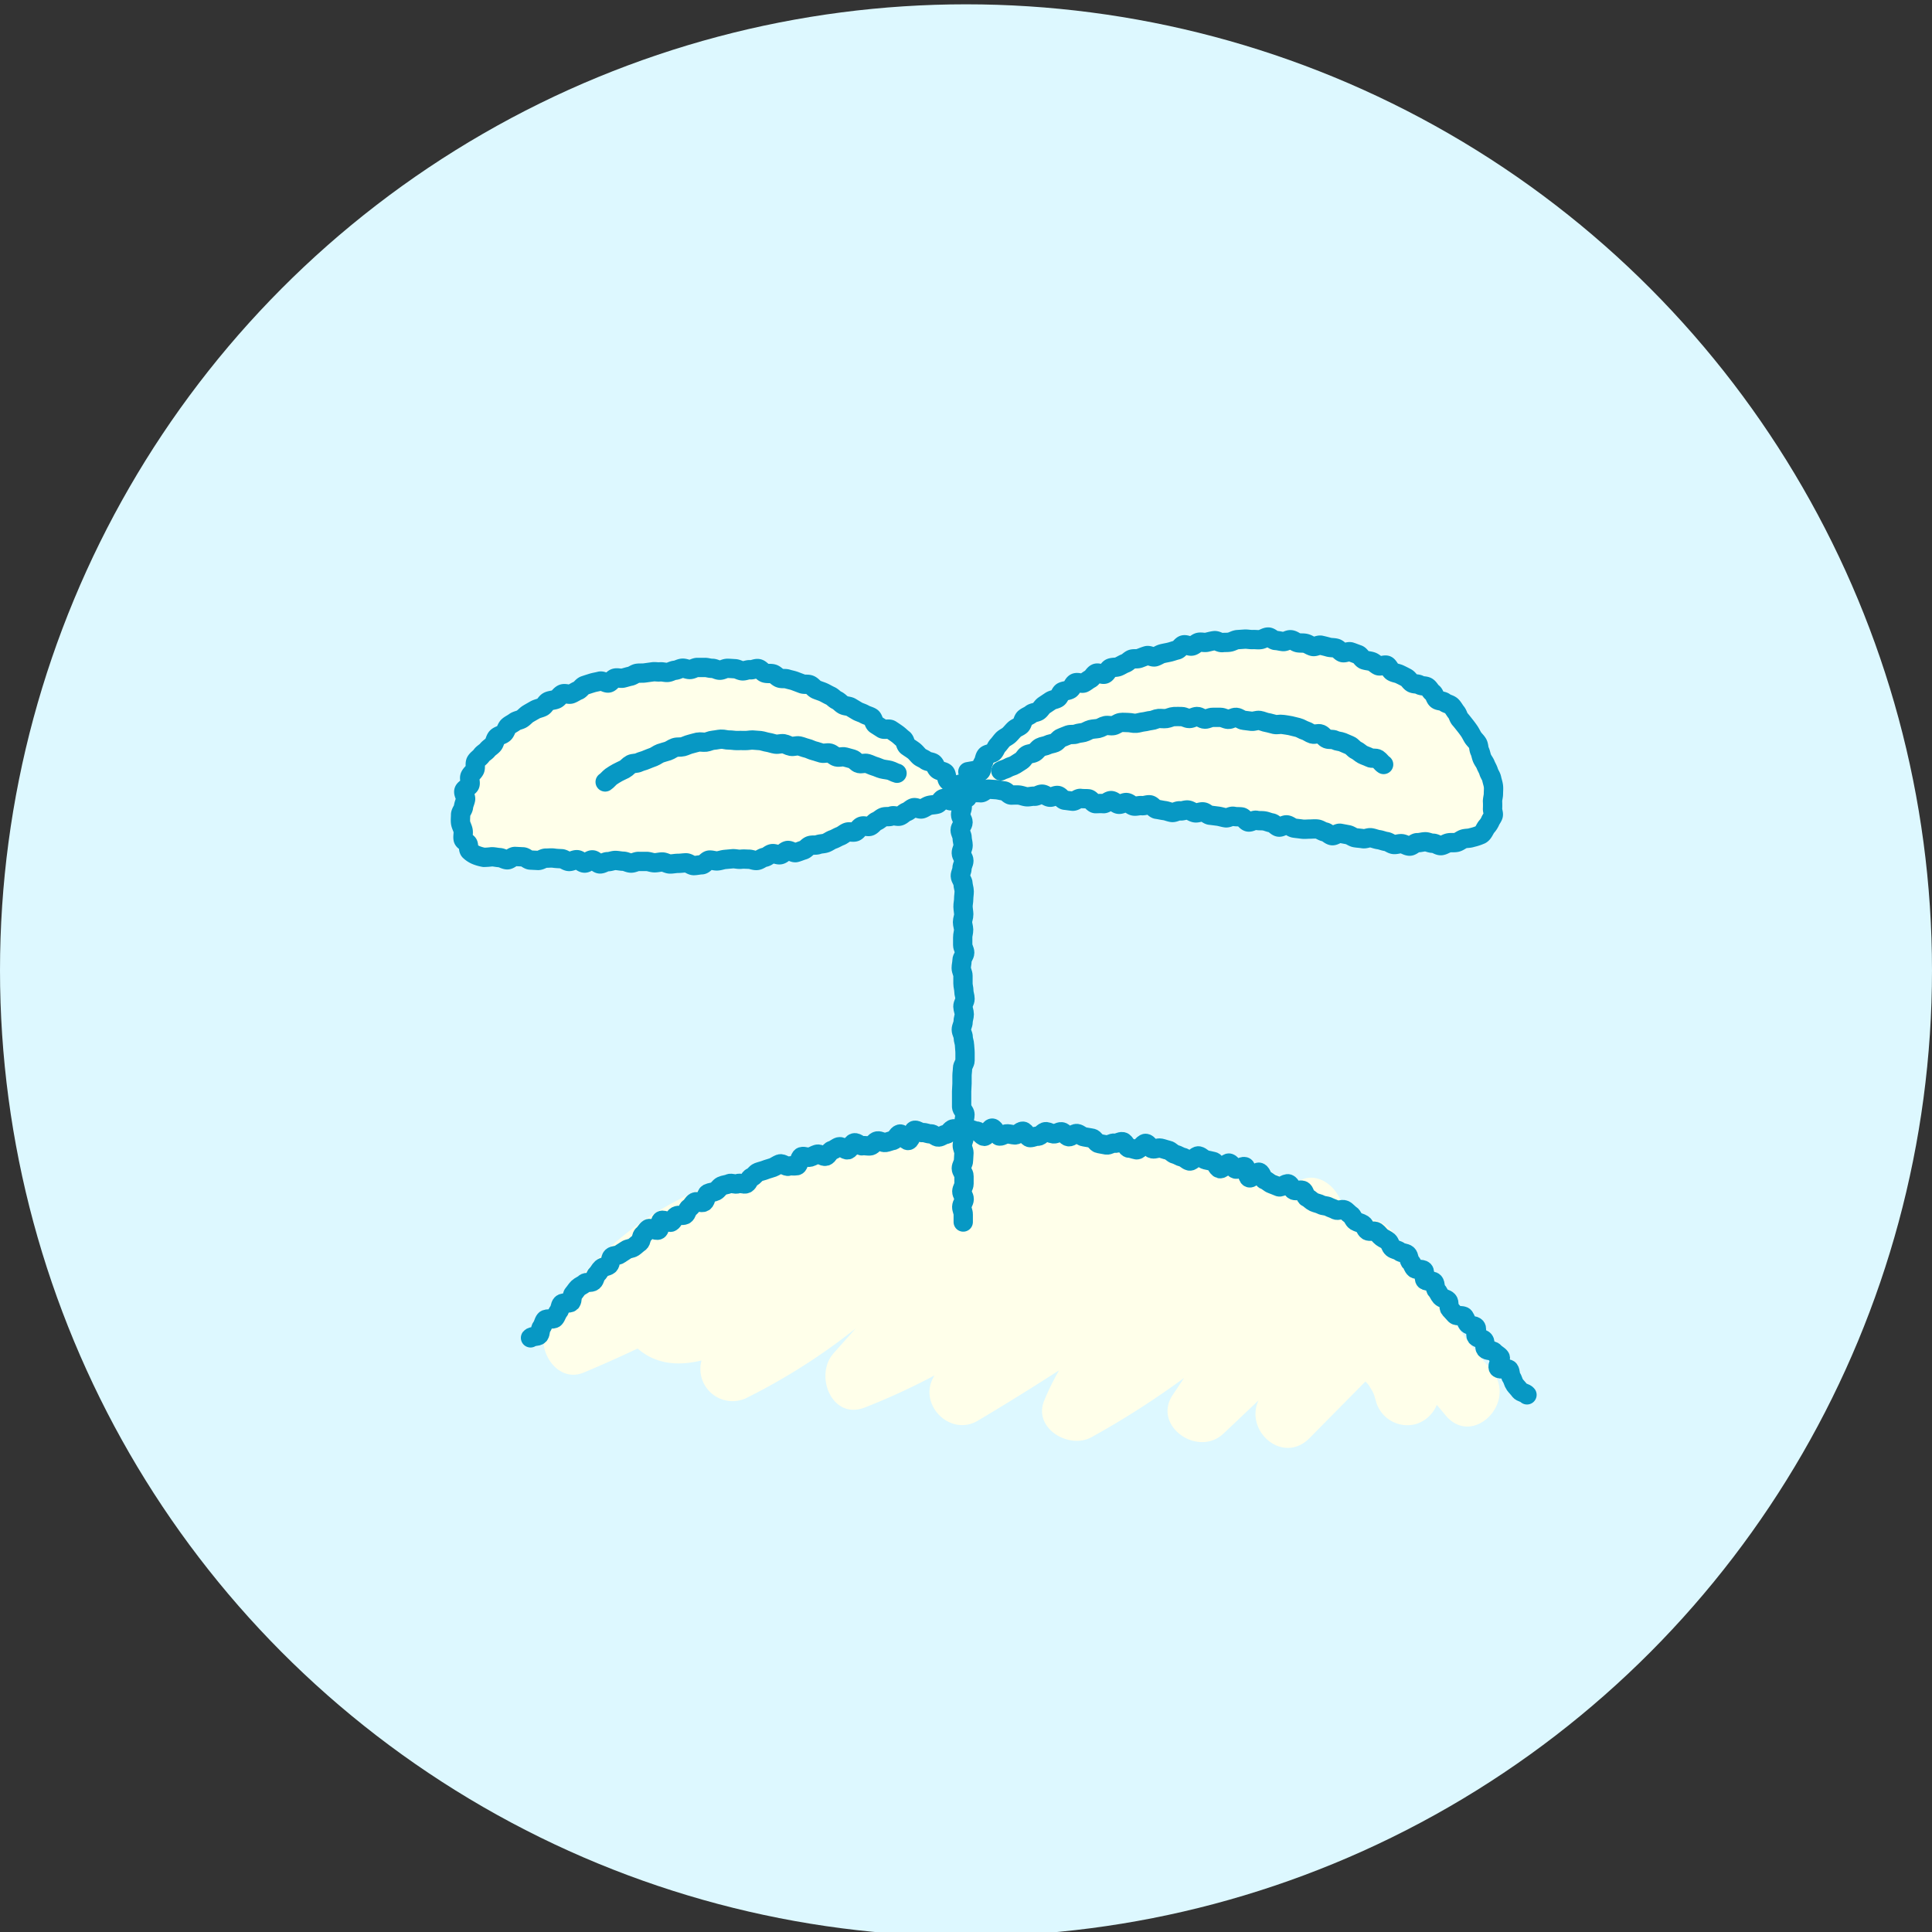 <svg xmlns="http://www.w3.org/2000/svg" viewBox="0 0 300 300"><rect x="0" y="0" width="300" height="300" fill="#333333" stroke="none"/><defs><style>.cls-1{fill:#ddf8ff;}.cls-2{fill:#ffffea;}.cls-3{fill:none;stroke:#0798c4;stroke-linecap:round;stroke-linejoin:round;stroke-width:3px;}</style></defs><g id="レイヤー_3" data-name="レイヤー 3"><circle class="cls-1" cx="150" cy="150.67" r="150"/><path class="cls-2" d="M231.61,212.78a96.08,96.08,0,0,1-9.74-13.53,5.08,5.08,0,0,0-4-2.43l-.71-.76c1.32-4.11-2.81-7.94-6.56-6.33q-1-.84-2-1.62c-.32-3.61-4.21-6.79-7.33-4.42a57.9,57.9,0,0,0-14.18-4.41q-2.93-.54-5.88-1a4.63,4.63,0,0,0-2.81-.46A134.9,134.9,0,0,0,149.64,176a4.79,4.79,0,0,0-4.37.12l-.56.32a76.62,76.62,0,0,0-8.61,1.46,5.25,5.25,0,0,0-3.44-.62,55.87,55.87,0,0,0-13.39,4.31l-.31.05a49.68,49.68,0,0,0-34,24.16c-2,3.42,1.42,9.1,5.65,7.34,2.84-1.18,5.63-2.44,8.4-3.74a8.71,8.71,0,0,0,.81.63c2.71,1.91,5.9,2,9.11,1.22a5,5,0,0,0,7.27,5.68,95.62,95.62,0,0,0,16.66-10.64c-1.16,1.31-2.33,2.6-3.48,3.92-2.94,3.39-.21,10.31,4.87,8.36a102.87,102.87,0,0,0,10.87-5l-.12.19c-2.51,4.3,2.52,9.41,6.84,6.84s8.46-5.14,12.61-7.81a39.16,39.16,0,0,0-2.32,4.73c-1.72,4.29,3.87,7.57,7.35,5.65a132.89,132.89,0,0,0,14.38-9.2c-.57.86-1.14,1.72-1.72,2.57-3.3,4.82,3.85,9.85,7.85,6.06q2.72-2.57,5.42-5.14c-2.17,4.85,3.85,10,7.94,5.84l13-13.16c2.77,3.22,5.48,6.49,8.2,9.73C228.77,224.75,235.72,217.67,231.61,212.78Z"/><path class="cls-2" d="M209.81,213c.33.16.65.33,1,.52s.8.54.24.1a12.77,12.77,0,0,1,1.57,1.55c-.33-.37-.22-.32,0,.05s.39.62.56.95.34.88.12.21c.13.42.26.83.37,1.26a5.06,5.06,0,0,0,6.15,3.5,5.11,5.11,0,0,0,3.49-6.15,16.38,16.38,0,0,0-8.43-10.63c-2.33-1.16-5.52-.7-6.84,1.8-1.19,2.26-.7,5.6,1.8,6.84Z"/></g><g id="レイヤー_1" data-name="レイヤー 1"><path class="cls-3" d="M150.29,119.83c.38-.09.78-.11,1.15-.21s.72-.31,1.1-.41.77-.12,1.14-.23.73-.29,1.1-.4l1.11-.34c.37-.11.76-.19,1.13-.3s.72-.28,1.09-.4l1.12-.34,1.1-.37c.37-.13.71-.33,1.08-.46s.78-.12,1.14-.26.69-.37,1.06-.5.7-.33,1.07-.47.74-.23,1.1-.38.75-.21,1.11-.36l1.07-.47c.35-.15.72-.28,1.08-.43"/><path class="cls-2" d="M149.14,121.75c0,.39.52.79.52,1.19s-.56.79-.56,1.18.32.8.32,1.19-.26.8-.26,1.19.38.8.38,1.19-.45.8-.45,1.2.31.79.31,1.19.15.79.15,1.19-.29.79-.28,1.19.4.79.4,1.19-.29.79-.29,1.19-.27.8-.26,1.19.41.79.42,1.19.18.79.18,1.19-.08.79-.08,1.19-.11.79-.1,1.19.1.79.11,1.19-.19.79-.19,1.19.16.79.17,1.19-.15.8-.14,1.19,0,.8,0,1.19.31.79.31,1.19-.42.8-.42,1.2-.12.79-.12,1.19.27.79.27,1.19,0,.8,0,1.2.14.79.14,1.19.18.79.18,1.19-.34.8-.33,1.2.21.8.21,1.2-.18.79-.18,1.19-.28.8-.28,1.2.3.8.3,1.2.19.79.2,1.19.08.8.08,1.2,0,.8,0,1.2-.39.8-.39,1.2-.08.8-.08,1.19,0,.8,0,1.2-.06.8-.06,1.2,0,.8,0,1.19,0,.8,0,1.2.52.8.52,1.2-.14.8-.14,1.19,0,.8,0,1.2,0,.8,0,1.19-.27.8-.28,1.2.26.8.26,1.2-.07.8-.07,1.19-.34.8-.34,1.2.43.8.42,1.2,0,.79,0,1.19-.33.79-.34,1.18.38.81.37,1.21-.37.78-.38,1.18.24.8.23,1.2,0,.78,0,1.17"/><path class="cls-3" d="M149.14,121.75c0,.39.52.79.52,1.19s-.56.79-.56,1.18.32.8.32,1.19-.26.8-.26,1.19.38.8.38,1.19-.45.8-.45,1.2.31.79.31,1.19.15.79.15,1.19-.29.79-.28,1.19.4.79.4,1.19-.29.79-.29,1.19-.27.8-.26,1.19.41.79.42,1.19.18.79.18,1.19-.08.79-.08,1.19-.11.79-.1,1.19.1.79.11,1.19-.19.79-.19,1.19.16.79.17,1.19-.15.8-.14,1.19,0,.8,0,1.19.31.79.31,1.19-.42.8-.42,1.2-.12.79-.12,1.19.27.79.27,1.19,0,.8,0,1.2.14.79.14,1.19.18.79.18,1.19-.34.8-.33,1.2.21.8.21,1.2-.18.79-.18,1.19-.28.8-.28,1.2.3.8.3,1.2.19.79.2,1.19.08.8.08,1.2,0,.8,0,1.2-.39.8-.39,1.2-.08.8-.08,1.19,0,.8,0,1.2-.06.8-.06,1.2,0,.8,0,1.19,0,.8,0,1.2.52.8.52,1.2-.14.8-.14,1.19,0,.8,0,1.2,0,.8,0,1.19-.27.8-.28,1.2.26.8.26,1.2-.07.8-.07,1.19-.34.8-.34,1.2.43.8.42,1.2,0,.79,0,1.19-.33.79-.34,1.18.38.81.37,1.21-.37.78-.38,1.18.24.8.23,1.2,0,.78,0,1.17"/><path class="cls-2" d="M150.22,123.27c-.29-.27-.62-.5-.91-.78s-.93-.16-1.23-.43l-.85-.82c-.3-.27-.19-1-.48-1.25s-.85-.24-1.15-.5-.38-.78-.68-1-.87-.19-1.18-.44-.73-.36-1-.61-.53-.61-.84-.85-.66-.45-1-.69-.32-.9-.64-1.14-.6-.54-.92-.77-.66-.46-1-.68-1,.06-1.35-.16l-1-.64c-.33-.22-.35-.92-.68-1.13s-.77-.29-1.11-.49-.76-.29-1.1-.49l-1-.6c-.35-.19-.82-.15-1.17-.34s-.61-.55-1-.73-.62-.52-1-.69-.71-.38-1.06-.54-.76-.27-1.12-.43-.62-.59-1-.74-.86,0-1.23-.16l-1.11-.42c-.38-.14-.78-.2-1.15-.32s-.82,0-1.2-.14-.67-.56-1.05-.66-.81,0-1.2-.11-.69-.63-1.08-.7-.85.23-1.24.18-.82.2-1.21.17-.77-.31-1.16-.33-.79-.06-1.18-.06-.78.29-1.17.29-.79-.3-1.18-.29-.78-.15-1.17-.14H108.3c-.39,0-.76.3-1.15.32s-.8-.23-1.19-.2-.76.29-1.15.32-.76.3-1.15.33-.79-.12-1.18-.08-.79-.07-1.18,0l-1.16.16c-.39.06-.8,0-1.18.06s-.73.39-1.11.46-.75.21-1.13.29-.83-.11-1.21,0-.64.65-1,.75-.95-.39-1.35-.28-.81.16-1.2.28-.79.25-1.18.38-.65.65-1,.78-.72.41-1.1.55-.94-.17-1.33,0-.62.66-1,.82-.83.15-1.2.32-.57.71-.93.89-.8.24-1.15.44-.71.4-1.06.61-.61.55-.95.77-.82.25-1.15.5-.72.41-1,.67-.37.82-.67,1.09-.81.33-1.09.62-.31.82-.57,1.13-.65.51-.9.83-.69.51-.92.85-.65.57-.86.92,0,.94-.18,1.31-.58.63-.74,1,.11.91,0,1.29-.84.6-.95,1,.34.92.26,1.32-.28.77-.32,1.17-.45.8-.45,1.21-.06.85,0,1.25.32.81.39,1.21-.07.87,0,1.27.63.5.77.8,0,.81.23,1.06a3.24,3.24,0,0,0,1.06.69,5.89,5.89,0,0,0,1.18.33,11.87,11.87,0,0,0,1.21-.09c.4,0,.8.11,1.2.13s.79.32,1.19.34.83-.54,1.23-.52l1.2.06c.4,0,.78.48,1.18.5l1.2.06c.4,0,.82-.37,1.22-.36s.8-.06,1.2,0,.8.07,1.2.09.78.42,1.18.43.82-.29,1.22-.28.78.51,1.18.53.82-.51,1.22-.5.78.62,1.18.63.81-.36,1.21-.35.81-.2,1.21-.19.8.11,1.2.12.8.28,1.2.29.8-.27,1.2-.26.8,0,1.2,0,.82.2,1.23.21.81-.12,1.22-.12.82.31,1.23.31.82-.1,1.23-.1.81-.07,1.22-.08.83.44,1.24.43.82-.12,1.22-.13.79-.71,1.2-.73.83.16,1.23.13.81-.2,1.21-.23l1.22-.11c.41,0,.83.13,1.24.08s.82,0,1.22,0,.86.25,1.27.19.76-.43,1.17-.49.74-.48,1.14-.56.88.24,1.28.16.71-.55,1.11-.65.94.42,1.33.32.77-.28,1.16-.39.67-.59,1.06-.71.85,0,1.23-.14.83-.11,1.21-.25.71-.42,1.1-.55.73-.37,1.11-.51.69-.46,1.07-.61.9.08,1.28-.07.59-.72,1-.87.93.17,1.31,0,.63-.63,1-.77.68-.5,1.06-.64.86,0,1.24-.16.91.12,1.29,0,.68-.52,1.06-.65.69-.52,1.07-.64.95.29,1.33.17.72-.42,1.11-.53.81-.09,1.21-.2.64-.78,1-.87.93.43,1.33.35.72-.52,1.12-.59.85.17,1.25.12"/><path class="cls-3" d="M150.22,123.27c-.29-.27-.62-.5-.91-.78s-.93-.16-1.23-.43l-.85-.82c-.3-.27-.19-1-.48-1.25s-.85-.24-1.15-.5-.38-.78-.68-1-.87-.19-1.18-.44-.73-.36-1-.61-.53-.61-.84-.85-.66-.45-1-.69-.32-.9-.64-1.14-.6-.54-.92-.77-.66-.46-1-.68-1,.06-1.35-.16l-1-.64c-.33-.22-.35-.92-.68-1.13s-.77-.29-1.11-.49-.76-.29-1.1-.49l-1-.6c-.35-.19-.82-.15-1.17-.34s-.61-.55-1-.73-.62-.52-1-.69-.71-.38-1.06-.54-.76-.27-1.12-.43-.62-.59-1-.74-.86,0-1.23-.16l-1.11-.42c-.38-.14-.78-.2-1.15-.32s-.82,0-1.2-.14-.67-.56-1.05-.66-.81,0-1.2-.11-.69-.63-1.08-.7-.85.23-1.24.18-.82.2-1.21.17-.77-.31-1.16-.33-.79-.06-1.18-.06-.78.29-1.17.29-.79-.3-1.18-.29-.78-.15-1.17-.14H108.3c-.39,0-.76.3-1.15.32s-.8-.23-1.19-.2-.76.29-1.15.32-.76.3-1.15.33-.79-.12-1.18-.08-.79-.07-1.18,0l-1.16.16c-.39.06-.8,0-1.18.06s-.73.39-1.11.46-.75.21-1.13.29-.83-.11-1.21,0-.64.65-1,.75-.95-.39-1.35-.28-.81.16-1.2.28-.79.25-1.18.38-.65.65-1,.78-.72.41-1.1.55-.94-.17-1.33,0-.62.66-1,.82-.83.15-1.2.32-.57.71-.93.89-.8.24-1.15.44-.71.4-1.06.61-.61.55-.95.77-.82.25-1.15.5-.72.41-1,.67-.37.82-.67,1.09-.81.33-1.09.62-.31.82-.57,1.13-.65.51-.9.83-.69.51-.92.85-.65.57-.86.92,0,.94-.18,1.31-.58.63-.74,1,.11.91,0,1.29-.84.6-.95,1,.34.92.26,1.32-.28.77-.32,1.17-.45.8-.45,1.21-.06.85,0,1.25.32.81.39,1.21-.07.87,0,1.27.63.5.77.8,0,.81.23,1.06a3.24,3.24,0,0,0,1.06.69,5.89,5.89,0,0,0,1.18.33,11.87,11.87,0,0,0,1.21-.09c.4,0,.8.11,1.2.13s.79.32,1.19.34.83-.54,1.23-.52l1.2.06c.4,0,.78.48,1.18.5l1.2.06c.4,0,.82-.37,1.22-.36s.8-.06,1.2,0,.8.07,1.2.09.78.42,1.18.43.82-.29,1.22-.28.78.51,1.18.53.82-.51,1.22-.5.78.62,1.18.63.81-.36,1.21-.35.81-.2,1.21-.19.8.11,1.2.12.8.28,1.2.29.8-.27,1.2-.26.8,0,1.2,0,.82.2,1.23.21.81-.12,1.22-.12.82.31,1.23.31.82-.1,1.23-.1.81-.07,1.22-.08.83.44,1.24.43.82-.12,1.22-.13.79-.71,1.2-.73.83.16,1.23.13.81-.2,1.21-.23l1.22-.11c.41,0,.83.13,1.24.08s.82,0,1.22,0,.86.25,1.27.19.76-.43,1.17-.49.74-.48,1.14-.56.88.24,1.28.16.71-.55,1.11-.65.94.42,1.33.32.77-.28,1.16-.39.67-.59,1.06-.71.85,0,1.23-.14.83-.11,1.21-.25.71-.42,1.1-.55.73-.37,1.11-.51.69-.46,1.07-.61.9.08,1.28-.07.59-.72,1-.87.93.17,1.31,0,.63-.63,1-.77.68-.5,1.06-.64.86,0,1.24-.16.91.12,1.29,0,.68-.52,1.06-.65.69-.52,1.07-.64.95.29,1.33.17.72-.42,1.11-.53.81-.09,1.21-.2.64-.78,1-.87.93.43,1.33.35.72-.52,1.12-.59.85.17,1.25.12"/><path class="cls-2" d="M149.87,122.39c.2-.34.58-.58.79-.92s.34-.73.55-1.06.87-.37,1.1-.69.09-.92.32-1.24.22-.84.47-1.15.94-.27,1.2-.57.37-.73.63-1,.5-.64.77-.92.7-.44,1-.72.53-.59.82-.86.73-.38,1-.64.3-.88.6-1.13.73-.38,1-.62.83-.23,1.15-.46.51-.64.83-.87l1-.67c.33-.23.79-.25,1.12-.46s.42-.84.76-1,.83-.16,1.17-.36.46-.81.81-1,1,.15,1.33,0,.66-.46,1-.63.55-.71.91-.87,1,.27,1.35.12.53-.79.9-.94.83-.07,1.2-.21.71-.39,1.08-.52.67-.52,1-.64.83,0,1.21-.14.75-.3,1.13-.41.9.29,1.28.18.72-.38,1.1-.48.78-.16,1.16-.25.76-.24,1.15-.33.67-.72,1.05-.8.87.26,1.26.19.73-.52,1.12-.59.82.09,1.21,0,.78-.2,1.17-.25.85.35,1.24.3.79,0,1.18-.08.78-.35,1.17-.38l1.19-.08c.4,0,.8.09,1.19.07s.8.06,1.19,0,.79-.38,1.18-.39.76.51,1.17.53.75.13,1.15.17.82-.33,1.22-.28.73.4,1.12.47.79,0,1.18.1.72.38,1.11.47.87-.28,1.26-.19.77.18,1.15.29.8.06,1.19.17.66.56,1,.68.91-.23,1.28-.11.75.28,1.13.41.59.72,1,.85.8.13,1.16.26.67.49,1,.63,1-.21,1.31-.06.53.8.88,1,.75.22,1.11.39.7.34,1.05.53.54.62.88.82.85.09,1.18.3.88.1,1.2.32.5.67.82.9.36.81.67,1.06.88.16,1.18.41.8.3,1.08.57.47.67.74,1,.32.78.58,1.07.5.61.74.91.48.62.7.94.38.69.58,1,.54.59.73.93.14.81.31,1.16.21.75.36,1.11.42.66.55,1,.37.7.48,1.08.39.71.47,1.1.22.77.27,1.15,0,.81,0,1.2-.14.79-.14,1.18a11.43,11.43,0,0,1,0,1.17c0,.34.18.72.11,1s-.36.62-.48.93a3.16,3.16,0,0,1-.56.84c-.3.38-.48,1-.9,1.22a7.75,7.75,0,0,1-1.41.46c-.39.14-.83.09-1.22.2s-.73.45-1.13.54-.83,0-1.23.08-.77.39-1.17.43-.86-.39-1.26-.37-.81-.24-1.21-.23-.8.15-1.21.14-.83.56-1.23.54-.8-.34-1.2-.38-.83.16-1.23.12-.77-.41-1.17-.46-.79-.24-1.19-.29-.78-.23-1.18-.29-.85.21-1.25.14-.81-.08-1.21-.15-.75-.41-1.15-.47l-1.17-.22c-.4-.06-.89.44-1.28.37s-.72-.51-1.12-.58-.74-.38-1.14-.44-.81,0-1.2,0-.82.06-1.22,0-.79-.09-1.18-.15-.74-.44-1.14-.5-.87.4-1.26.34-.72-.59-1.11-.65-.77-.25-1.16-.31-.8,0-1.2-.09-.85.32-1.25.26-.7-.74-1.09-.79-.8,0-1.2-.09-.84.29-1.24.23-.78-.19-1.17-.25l-1.19-.15c-.39,0-.74-.47-1.13-.52s-.84.2-1.23.15-.76-.39-1.15-.44-.83.19-1.22.13-.85.3-1.24.25-.77-.24-1.17-.29-.78-.15-1.18-.2-.72-.66-1.12-.7-.83.18-1.22.13-.82.12-1.21.07-.75-.5-1.14-.55-.84.32-1.24.27-.74-.53-1.14-.57-.86.51-1.25.47-.81,0-1.2,0-.73-.71-1.13-.75-.8,0-1.19-.06-.85.47-1.25.43-.79-.11-1.19-.15-.73-.7-1.13-.74-.83.31-1.22.27-.76-.44-1.16-.47-.83.35-1.23.32-.81.12-1.21.08-.78-.22-1.18-.26-.8,0-1.19,0-.75-.62-1.15-.65-.79-.16-1.18-.19l-1.2-.08c-.4,0-.85.6-1.24.56s-.8,0-1.2-.06-.75-.67-1.14-.7"/><path class="cls-3" d="M149.87,122.39c.2-.34.58-.58.79-.92s.34-.73.55-1.06.87-.37,1.1-.69.09-.92.32-1.24.22-.84.47-1.15.94-.27,1.2-.57.37-.73.63-1,.5-.64.77-.92.7-.44,1-.72.53-.59.82-.86.73-.38,1-.64.3-.88.6-1.13.73-.38,1-.62.83-.23,1.15-.46.51-.64.83-.87l1-.67c.33-.23.79-.25,1.12-.46s.42-.84.76-1,.83-.16,1.17-.36.46-.81.81-1,1,.15,1.33,0,.66-.46,1-.63.55-.71.91-.87,1,.27,1.35.12.53-.79.9-.94.83-.07,1.2-.21.71-.39,1.08-.52.67-.52,1-.64.83,0,1.21-.14.75-.3,1.13-.41.9.29,1.28.18.72-.38,1.1-.48.78-.16,1.16-.25.76-.24,1.15-.33.67-.72,1.05-.8.87.26,1.26.19.73-.52,1.12-.59.82.09,1.21,0,.78-.2,1.17-.25.85.35,1.24.3.79,0,1.18-.08.78-.35,1.17-.38l1.19-.08c.4,0,.8.09,1.19.07s.8.06,1.19,0,.79-.38,1.18-.39.76.51,1.17.53.75.13,1.15.17.82-.33,1.22-.28.73.4,1.12.47.79,0,1.18.1.72.38,1.11.47.87-.28,1.26-.19.77.18,1.15.29.8.06,1.19.17.66.56,1,.68.91-.23,1.28-.11.75.28,1.13.41.59.72,1,.85.8.13,1.16.26.67.49,1,.63,1-.21,1.31-.06.53.8.88,1,.75.22,1.11.39.7.34,1.05.53.54.62.88.82.85.09,1.18.3.88.1,1.2.32.5.67.82.9.36.81.67,1.06.88.16,1.18.41.8.3,1.08.57.47.67.74,1,.32.78.58,1.07.5.61.74.91.48.62.7.94.38.69.58,1,.54.59.73.93.14.81.31,1.16.21.75.36,1.11.42.66.55,1,.37.7.48,1.08.39.71.47,1.1.22.77.27,1.15,0,.81,0,1.2-.14.79-.14,1.18a11.43,11.43,0,0,1,0,1.17c0,.34.18.72.11,1s-.36.62-.48.93a3.16,3.16,0,0,1-.56.84c-.3.38-.48,1-.9,1.22a7.75,7.75,0,0,1-1.41.46c-.39.14-.83.09-1.22.2s-.73.45-1.13.54-.83,0-1.23.08-.77.39-1.17.43-.86-.39-1.26-.37-.81-.24-1.21-.23-.8.15-1.21.14-.83.56-1.23.54-.8-.34-1.2-.38-.83.16-1.23.12-.77-.41-1.17-.46-.79-.24-1.19-.29-.78-.23-1.18-.29-.85.21-1.25.14-.81-.08-1.21-.15-.75-.41-1.15-.47l-1.17-.22c-.4-.06-.89.44-1.28.37s-.72-.51-1.12-.58-.74-.38-1.14-.44-.81,0-1.2,0-.82.06-1.22,0-.79-.09-1.18-.15-.74-.44-1.14-.5-.87.4-1.26.34-.72-.59-1.11-.65-.77-.25-1.16-.31-.8,0-1.2-.09-.85.32-1.25.26-.7-.74-1.09-.79-.8,0-1.2-.09-.84.29-1.24.23-.78-.19-1.17-.25l-1.19-.15c-.39,0-.74-.47-1.13-.52s-.84.2-1.23.15-.76-.39-1.15-.44-.83.19-1.22.13-.85.3-1.24.25-.77-.24-1.17-.29-.78-.15-1.18-.2-.72-.66-1.12-.7-.83.18-1.22.13-.82.12-1.21.07-.75-.5-1.14-.55-.84.32-1.24.27-.74-.53-1.14-.57-.86.51-1.25.47-.81,0-1.2,0-.73-.71-1.13-.75-.8,0-1.19-.06-.85.47-1.25.43-.79-.11-1.19-.15-.73-.7-1.13-.74-.83.31-1.22.27-.76-.44-1.16-.47-.83.35-1.23.32-.81.12-1.21.08-.78-.22-1.18-.26-.8,0-1.19,0-.75-.62-1.15-.65-.79-.16-1.18-.19l-1.2-.08c-.4,0-.85.6-1.24.56s-.8,0-1.2-.06-.75-.67-1.14-.7"/><path class="cls-2" d="M139.29,120.07c-.39-.1-.75-.35-1.14-.45s-.8-.12-1.19-.22-.76-.3-1.15-.41-.75-.32-1.14-.43-.86.08-1.25,0-.67-.59-1.06-.7l-1.17-.32c-.39-.1-.86.1-1.25,0s-.71-.5-1.1-.6-.86.1-1.26,0-.77-.26-1.16-.35-.76-.32-1.16-.41-.77-.27-1.17-.35-.85.13-1.25.06-.76-.34-1.16-.4-.84.12-1.24.06-.79-.22-1.19-.28-.79-.22-1.19-.27l-1.21-.09c-.41,0-.82.1-1.23.08s-.81,0-1.21,0-.81-.09-1.21-.08-.81-.15-1.22-.13-.8.13-1.21.16-.78.25-1.18.3-.83-.08-1.23,0-.78.22-1.17.31-.76.3-1.15.4-.84,0-1.23.13-.72.41-1.1.54-.78.21-1.16.35-.7.42-1.08.57-.76.27-1.13.44-.78.23-1.14.41-.86.1-1.22.28-.62.57-1,.77-.75.34-1.1.54-.7.4-1,.62-.57.6-.91.82"/><path class="cls-3" d="M139.29,120.07c-.39-.1-.75-.35-1.14-.45s-.8-.12-1.19-.22-.76-.3-1.15-.41-.75-.32-1.14-.43-.86.08-1.25,0-.67-.59-1.06-.7l-1.17-.32c-.39-.1-.86.1-1.25,0s-.71-.5-1.1-.6-.86.1-1.26,0-.77-.26-1.16-.35-.76-.32-1.16-.41-.77-.27-1.17-.35-.85.13-1.25.06-.76-.34-1.16-.4-.84.12-1.24.06-.79-.22-1.19-.28-.79-.22-1.19-.27l-1.21-.09c-.41,0-.82.1-1.23.08s-.81,0-1.21,0-.81-.09-1.21-.08-.81-.15-1.22-.13-.8.13-1.21.16-.78.25-1.18.3-.83-.08-1.23,0-.78.22-1.17.31-.76.3-1.15.4-.84,0-1.23.13-.72.41-1.1.54-.78.21-1.16.35-.7.42-1.08.57-.76.27-1.13.44-.78.23-1.14.41-.86.1-1.22.28-.62.57-1,.77-.75.34-1.1.54-.7.4-1,.62-.57.6-.91.82"/><path class="cls-2" d="M155.41,119.7c.34-.21.77-.26,1.1-.47s.77-.26,1.11-.48l1-.64c.33-.21.5-.68.84-.89s.81-.17,1.16-.37.55-.61.91-.8.78-.19,1.14-.37.76-.19,1.14-.35.58-.62,1-.77.72-.31,1.1-.44.81,0,1.2-.15.76-.14,1.16-.24.71-.35,1.1-.45.78-.09,1.18-.17.72-.36,1.12-.44.81.08,1.21,0,.72-.41,1.12-.47.8,0,1.2,0,.81.15,1.21.11.77-.18,1.17-.22.77-.18,1.17-.21.77-.28,1.17-.31.79.06,1.2,0,.77-.28,1.18-.3.79,0,1.19,0,.8.31,1.2.3.79-.3,1.19-.31.81.41,1.22.41.81-.29,1.21-.28.81,0,1.21,0,.8.29,1.2.31.84-.34,1.24-.31.78.42,1.18.46.8.11,1.2.15.85-.19,1.24-.13.79.27,1.18.33.79.21,1.18.29.84-.07,1.23,0,.81.1,1.2.19l1.18.29c.4.1.75.37,1.13.48s.73.42,1.11.53.9-.16,1.28,0,.65.63,1,.76.84,0,1.22.19.8.17,1.17.32.75.33,1.12.48.63.59,1,.76.66.49,1,.67.76.29,1.11.48.91,0,1.25.22.57.64.91.85"/><path class="cls-3" d="M155.41,119.7c.34-.21.77-.26,1.1-.47s.77-.26,1.11-.48l1-.64c.33-.21.5-.68.84-.89s.81-.17,1.16-.37.55-.61.91-.8.78-.19,1.14-.37.76-.19,1.14-.35.58-.62,1-.77.72-.31,1.1-.44.81,0,1.2-.15.76-.14,1.16-.24.71-.35,1.1-.45.78-.09,1.18-.17.72-.36,1.12-.44.81.08,1.21,0,.72-.41,1.12-.47.8,0,1.2,0,.81.15,1.21.11.77-.18,1.17-.22.77-.18,1.17-.21.77-.28,1.17-.31.79.06,1.2,0,.77-.28,1.18-.3.79,0,1.19,0,.8.31,1.2.3.79-.3,1.19-.31.81.41,1.22.41.81-.29,1.21-.28.81,0,1.21,0,.8.29,1.2.31.84-.34,1.24-.31.78.42,1.18.46.8.11,1.2.15.85-.19,1.24-.13.79.27,1.18.33.79.21,1.18.29.84-.07,1.23,0,.81.1,1.2.19l1.18.29c.4.1.75.37,1.13.48s.73.42,1.11.53.9-.16,1.28,0,.65.63,1,.76.84,0,1.22.19.8.17,1.17.32.75.33,1.12.48.63.59,1,.76.66.49,1,.67.76.29,1.11.48.91,0,1.25.22.57.64.91.85"/><path class="cls-3" d="M82.38,207.74c.26-.31,1.08-.14,1.33-.44s.14-.94.39-1.23.3-.81.55-1.11,1.22,0,1.48-.28.35-.76.61-1.05.21-.88.48-1.16,1.18,0,1.44-.28.09-1,.36-1.29.47-.66.75-.93.72-.41,1-.68,1-.06,1.32-.33.3-.83.59-1.09.46-.68.75-.94.83-.25,1.13-.5.17-1,.47-1.27.89-.16,1.2-.4.67-.42,1-.66.82-.21,1.14-.43.59-.51.92-.73.26-1,.59-1.24.5-.69.83-.9,1.17.4,1.51.19.16-1.27.5-1.47,1.16.44,1.5.24.47-.76.82-.95.92,0,1.27-.16.39-.92.74-1.11.51-.7.87-.89,1,.23,1.37,0,.3-1.15.65-1.33.82-.17,1.18-.35.58-.65.93-.82.82-.18,1.17-.35,1,.19,1.34,0,.95.17,1.31,0,.48-.89.85-1,.61-.63,1-.78.78-.22,1.15-.37.77-.23,1.14-.37.7-.41,1.08-.55,1,.49,1.39.36.85,0,1.23-.08.42-1.29.79-1.41.9.19,1.28.08.73-.35,1.11-.46.94.43,1.33.32.6-.83,1-.93.71-.46,1.1-.55.95.57,1.33.48.6-1,1-1.09.92.55,1.31.47.82.08,1.21,0,.68-.7,1.08-.76.85.3,1.24.24.76-.25,1.16-.31.68-.91,1.08-1,.93,1.09,1.32,1,.64-1.55,1-1.59.85.41,1.24.37.82.22,1.22.19.83.52,1.23.5.76-.4,1.16-.42.76-.84,1.16-.86.83,1.06,1.23,1,.78-.93,1.17-.93.8.28,1.2.28.79.82,1.19.82.81-1.28,1.21-1.28.76,1.22,1.16,1.24.81-.37,1.2-.35.79.15,1.19.17.83-.6,1.22-.58.73,1,1.13,1,.81-.25,1.21-.22.86-.75,1.26-.71.77.31,1.16.35.84-.37,1.24-.33.73.72,1.12.77.87-.55,1.27-.5.74.47,1.14.52.78.15,1.18.2.69.78,1.09.84.78.16,1.18.22.85-.35,1.26-.28.85-.3,1.25-.23.64,1,1,1,.77.19,1.17.26,1-1,1.4-1,.67.77,1.07.85.85-.19,1.25-.11.77.24,1.17.32.7.55,1.1.64.73.37,1.13.45.7.5,1.1.59,1-.88,1.42-.79.7.52,1.1.61.79.16,1.18.26.57,1,1,1.11,1.09-1,1.48-.86.62.83,1,.93,1-.5,1.38-.39.36,1.62.74,1.74,1.15-1,1.53-.86.5,1.08.88,1.2.68.49,1.06.62.74.3,1.11.44,1.1-.6,1.47-.46.52.85.88,1,.94-.12,1.3,0,.41,1,.77,1.15.63.51,1,.68.78.22,1.13.41.82.13,1.17.32.75.28,1.09.48,1-.18,1.37,0,.61.55.94.75.45.79.79,1,.78.26,1.11.48.42.79.75,1,1-.06,1.33.17.55.6.87.84.72.37,1,.62.36.82.66,1.07.81.28,1.11.53.89.2,1.19.46.24.93.53,1.2.37.77.66,1,1.09,0,1.37.29-.07,1.21.21,1.49,1.1,0,1.37.31.13,1,.41,1.27.4.7.67,1,.82.31,1.09.61.06,1,.32,1.3.54.57.8.88,1.17,0,1.42.34.3.78.56,1.09,1,.2,1.25.51-.17,1.16.08,1.47.94.26,1.19.58,0,1,.23,1.33,1.09.16,1.34.48.67.48.91.8-.5,1.36-.26,1.68,1.42-.06,1.66.26.13.89.37,1.22.28.77.52,1.1.53.59.76.92.89.34,1.13.67"/></g></svg>